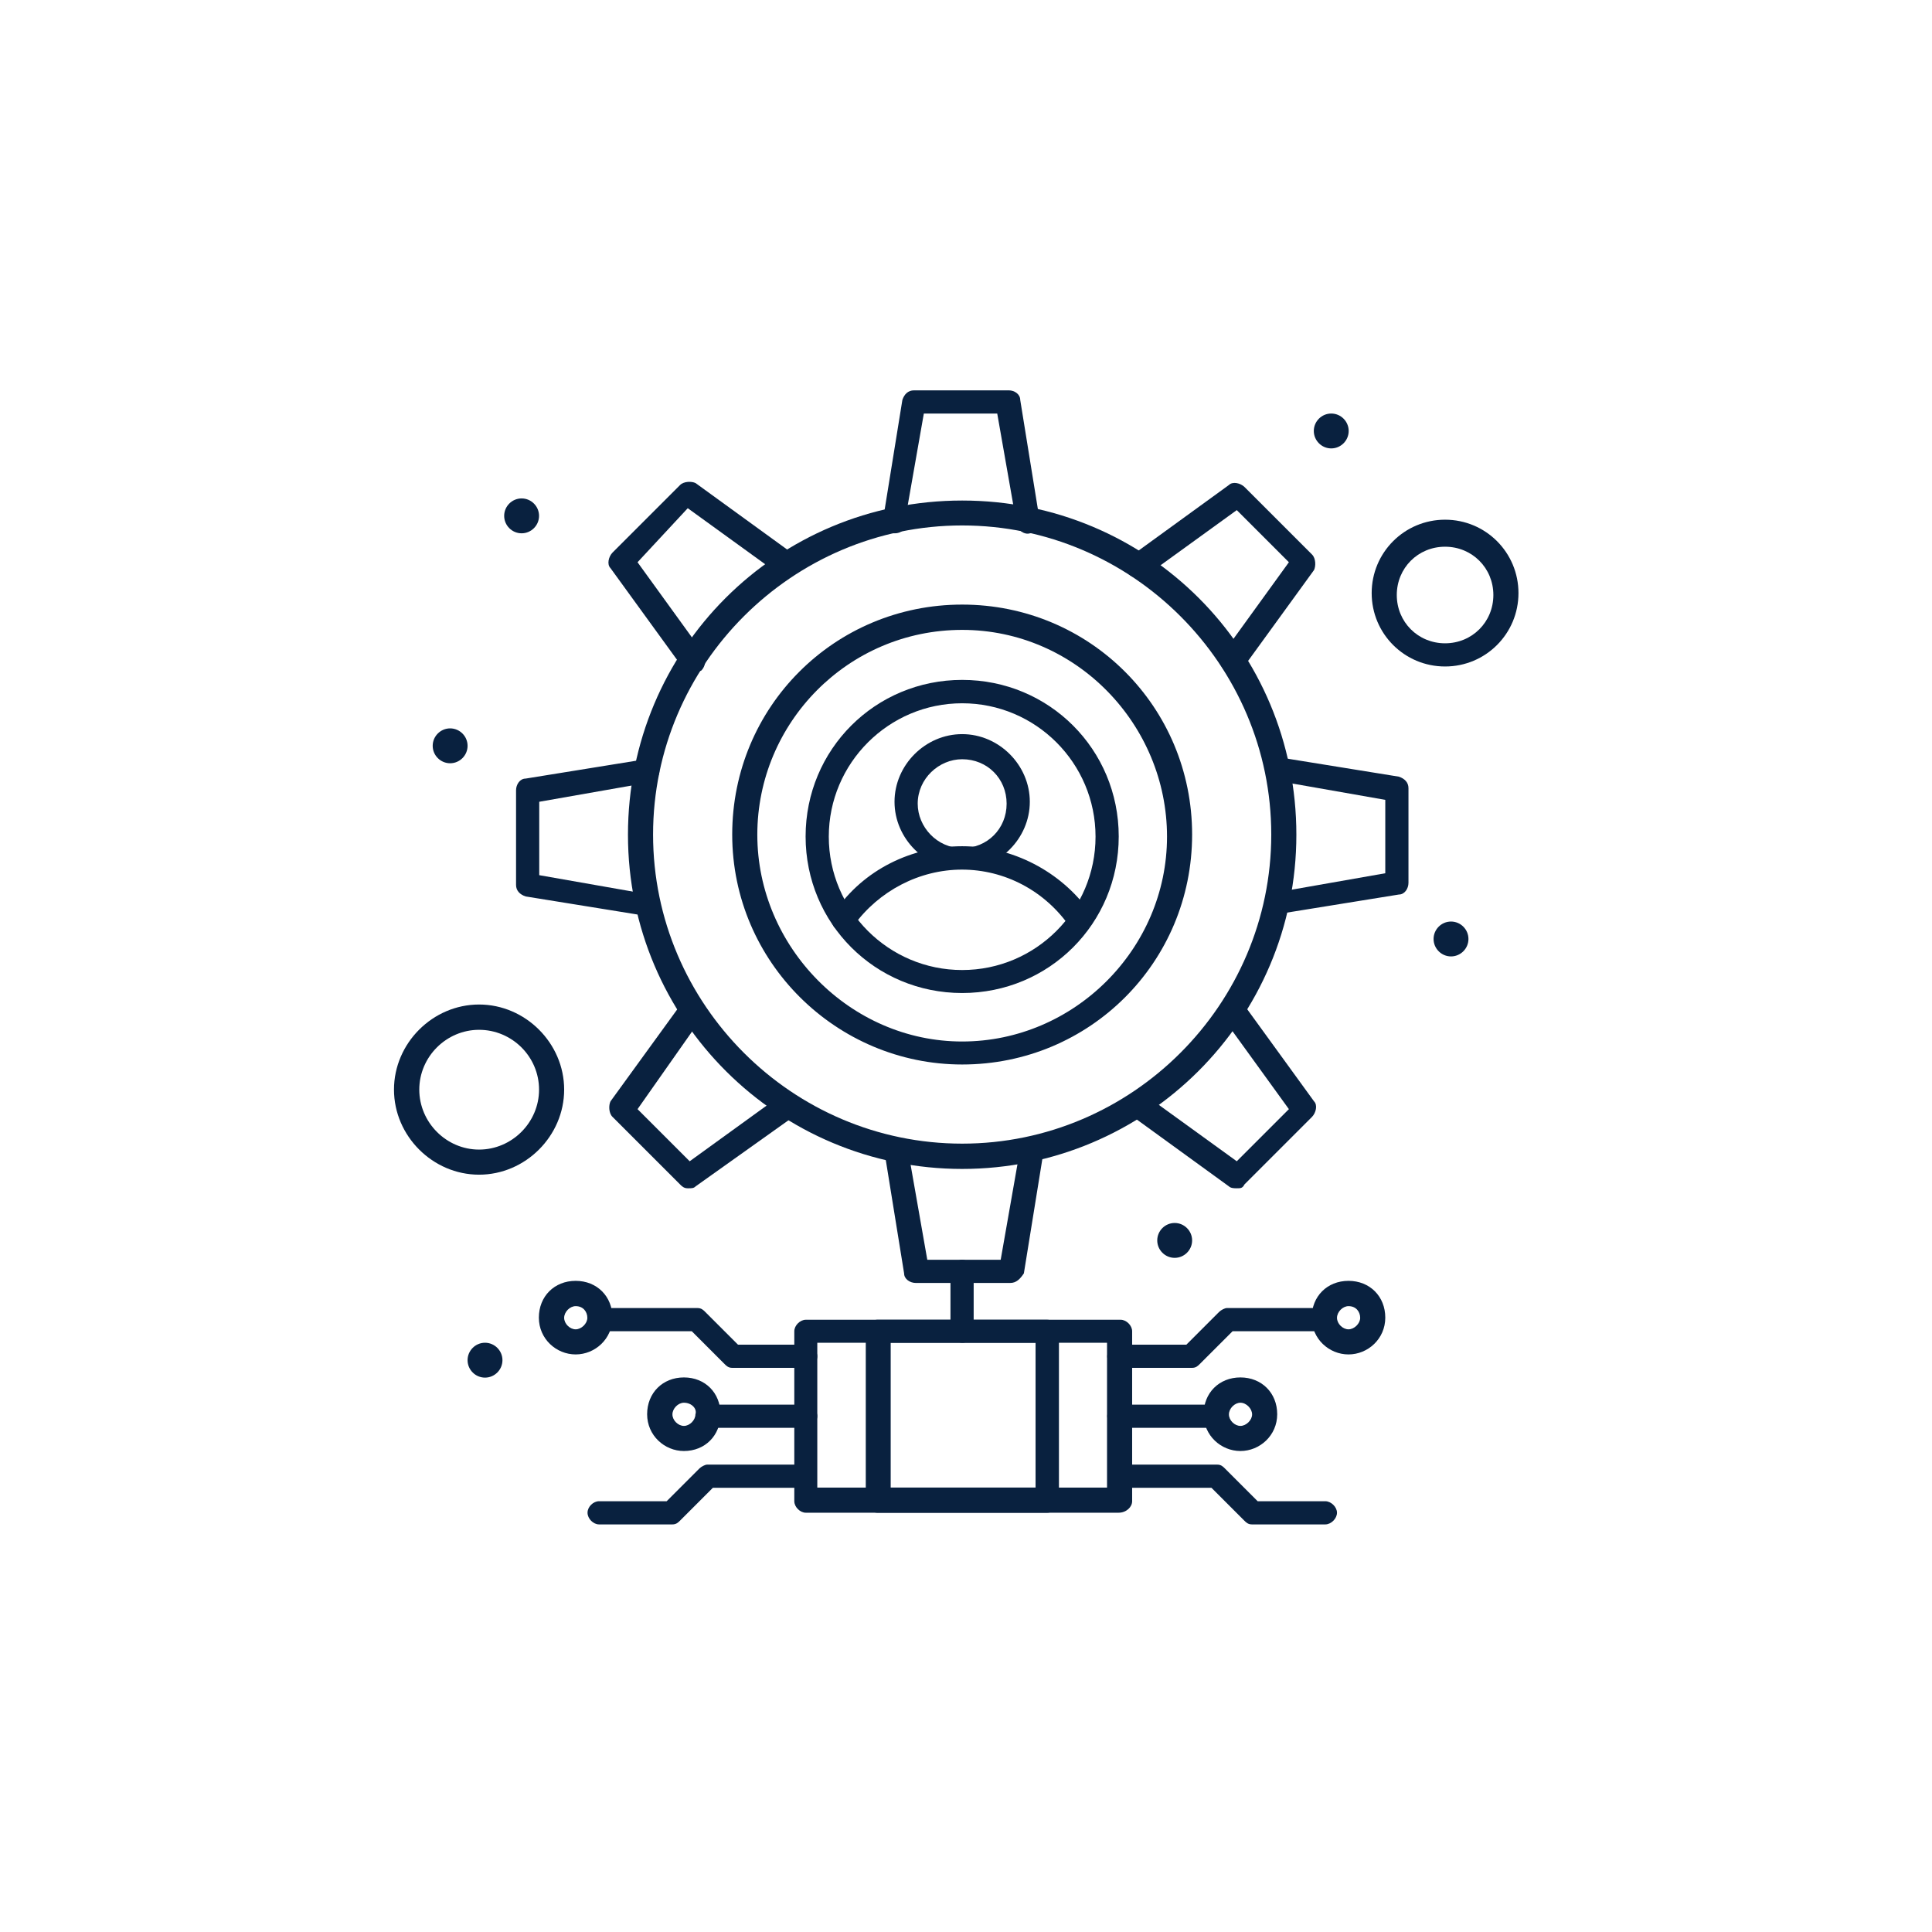 <?xml version="1.0" encoding="UTF-8"?>
<svg id="Layer_2" data-name="Layer 2" xmlns="http://www.w3.org/2000/svg" viewBox="0 0 100.82 100.82">
  <defs>
    <style>
      .cls-1 {
        fill: none;
      }

      .cls-2 {
        fill: #09213f;
      }
    </style>
  </defs>
  <g id="Arte">
    <g>
      <rect class="cls-1" width="100.82" height="100.82"/>
      <g id="_154_Gear_Seo_Settings_User" data-name="154, Gear, Seo, Settings, User">
        <g>
          <path class="cls-2" d="M46.68,27.83h-.1c-.3-.1-.6-.4-.5-.71l1.01-6.25c.1-.3.3-.5.61-.5h4.94c.3,0,.6.2.6.5l1.01,6.25c.1.3-.2.71-.5.71-.3.1-.7-.2-.7-.5l-1.01-5.75h-3.83l-1.01,5.75c.1.3-.2.5-.5.5Z"/>
          <path class="cls-2" d="M52.73,66.95h-4.94c-.3,0-.61-.2-.61-.5l-1.01-6.25c-.1-.3.2-.71.5-.71.3-.1.71.2.71.5l1.01,5.75h3.83l1.01-5.75c.1-.3.4-.61.71-.5.3.1.6.4.5.71l-1.01,6.25c-.2.3-.4.5-.71.5Z"/>
          <path class="cls-2" d="M64.33,35.09c-.1,0-.3,0-.4-.1-.3-.2-.3-.61-.1-.91l3.43-4.74-2.72-2.72-4.74,3.43c-.3.2-.71.1-.91-.1-.2-.3-.1-.71.1-.91l5.14-3.73c.2-.2.6-.1.81.1l3.53,3.53c.2.2.2.61.1.81l-3.73,5.14c-.1.1-.3.2-.5.2Z"/>
          <path class="cls-2" d="M35.89,62.01c-.2,0-.3-.1-.4-.2l-3.53-3.53c-.2-.2-.2-.61-.1-.81l3.73-5.14c.2-.3.6-.3.91-.1.3.2.3.61.1.91l-3.33,4.74,2.72,2.72,4.74-3.43c.3-.2.71-.1.91.1.2.3.1.71-.1.91l-5.24,3.73c-.1.1-.2.1-.4.1Z"/>
          <path class="cls-2" d="M66.64,47.79c-.3,0-.6-.2-.6-.5-.1-.3.2-.71.5-.71l5.75-1.01v-3.83l-5.75-1.01c-.3-.1-.61-.4-.5-.71.1-.3.4-.61.71-.5l6.25,1.01c.3.1.5.3.5.6v4.94c0,.3-.2.61-.5.61l-6.25,1.01-.1.1Z"/>
          <path class="cls-2" d="M33.78,47.79h-.1l-6.25-1.01c-.3-.1-.5-.3-.5-.6v-4.94c0-.3.2-.61.5-.61l6.25-1.01c.3-.1.71.2.71.5.1.3-.2.71-.5.71l-5.75,1.01v3.83l5.75,1.01c.3.1.6.4.5.71,0,.1-.3.4-.61.4Z"/>
          <path class="cls-2" d="M36.09,35.09c-.2,0-.4-.1-.5-.3l-3.73-5.14c-.2-.2-.1-.6.1-.81l3.53-3.53c.2-.2.61-.2.81-.1l5.14,3.73c.3.2.3.61.1.91-.2.3-.61.3-.91.1l-4.74-3.43-2.62,2.82,3.43,4.74c.2.3.1.71-.1.91-.2.1-.3.1-.5.1Z"/>
          <path class="cls-2" d="M64.53,62.01c-.1,0-.3,0-.4-.1l-5.14-3.73c-.3-.2-.3-.6-.1-.91.2-.3.6-.3.91-.1l4.74,3.43,2.72-2.72-3.43-4.74c-.2-.3-.1-.71.1-.91.3-.2.71-.1.91.1l3.73,5.14c.2.2.1.6-.1.81l-3.53,3.53c-.1.2-.2.2-.4.2Z"/>
          <path class="cls-2" d="M50.21,61c-9.58,0-17.44-7.76-17.44-17.44s7.76-17.44,17.44-17.44,17.44,7.76,17.44,17.44-7.86,17.44-17.44,17.44ZM50.21,27.42c-8.87,0-16.13,7.26-16.13,16.13s7.26,16.13,16.13,16.13,16.13-7.26,16.13-16.13-7.26-16.13-16.13-16.13Z"/>
          <path class="cls-2" d="M50.21,55.55c-6.55,0-12-5.34-12-12s5.34-12,12-12,12,5.34,12,12-5.34,12-12,12ZM50.21,32.87c-5.95,0-10.69,4.84-10.69,10.69s4.84,10.79,10.69,10.79,10.69-4.84,10.69-10.69-4.74-10.79-10.69-10.79Z"/>
          <path class="cls-2" d="M58.38,78.94h-16.33c-.3,0-.6-.3-.6-.6v-8.87c0-.3.3-.6.6-.6h16.43c.3,0,.6.3.6.6v8.87c0,.3-.3.6-.71.6ZM42.65,77.63h15.12v-7.56h-15.12v7.56Z"/>
          <path class="cls-2" d="M50.21,70.07c-.3,0-.61-.3-.61-.61v-3.12c0-.3.3-.6.61-.6s.6.3.6.6v3.12c0,.3-.2.61-.6.61Z"/>
          <path class="cls-2" d="M62.21,71.38h-3.83c-.3,0-.6-.3-.6-.6s.3-.61.6-.61h3.53l1.71-1.71c.1-.1.3-.2.4-.2h5.04c.3,0,.6.3.6.61s-.3.6-.6.6h-4.74l-1.71,1.71c-.1.1-.2.2-.4.2Z"/>
          <path class="cls-2" d="M69.16,79.55h-3.83c-.2,0-.3-.1-.4-.2l-1.71-1.71h-4.74c-.3,0-.61-.3-.61-.61s.3-.6.61-.6h5.04c.2,0,.3.1.4.2l1.71,1.71h3.53c.3,0,.61.3.61.6s-.3.61-.61.61Z"/>
          <path class="cls-2" d="M63.42,74.51h-5.04c-.3,0-.6-.3-.6-.61s.3-.6.6-.6h5.04c.3,0,.61.3.61.6.1.3-.2.61-.61.61Z"/>
          <path class="cls-2" d="M64.73,75.72c-1.01,0-1.92-.81-1.92-1.92s.81-1.92,1.92-1.92,1.92.81,1.92,1.92-.91,1.92-1.92,1.92ZM64.73,73.2c-.3,0-.6.3-.6.61s.3.6.6.6.61-.3.61-.6-.3-.61-.61-.61Z"/>
          <path class="cls-2" d="M70.37,70.68c-1.01,0-1.92-.81-1.92-1.92s.81-1.92,1.92-1.92,1.92.81,1.92,1.92-.91,1.92-1.92,1.92ZM70.37,68.16c-.3,0-.6.3-.6.61s.3.6.6.6.61-.3.61-.6-.2-.61-.61-.61Z"/>
          <path class="cls-2" d="M30.04,70.68c-1.01,0-1.92-.81-1.92-1.92s.81-1.92,1.92-1.92,1.92.81,1.92,1.92-.91,1.92-1.92,1.92ZM30.04,68.16c-.3,0-.6.3-.6.61s.3.6.6.6.61-.3.61-.6-.2-.61-.61-.61Z"/>
          <path class="cls-2" d="M42.04,71.38h-3.83c-.2,0-.3-.1-.4-.2l-1.71-1.71h-4.74c-.3,0-.61-.3-.61-.6s.3-.61.61-.61h5.04c.2,0,.3.1.4.2l1.71,1.71h3.53c.3,0,.61.3.61.61s-.3.6-.61.6Z"/>
          <path class="cls-2" d="M35.09,79.55h-3.83c-.3,0-.6-.3-.6-.61s.3-.6.6-.6h3.53l1.71-1.71c.1-.1.3-.2.4-.2h5.04c.3,0,.6.3.6.6s-.3.61-.6.61h-4.74l-1.71,1.71c-.1.1-.2.2-.4.2Z"/>
          <path class="cls-2" d="M42.04,74.51h-5.04c-.3,0-.6-.3-.6-.61s.3-.6.6-.6h5.04c.3,0,.61.3.61.6s-.3.61-.61.61Z"/>
          <path class="cls-2" d="M35.69,75.72c-1.01,0-1.92-.81-1.92-1.92s.81-1.92,1.92-1.92,1.91.81,1.91,1.92-.81,1.92-1.91,1.92ZM35.69,73.2c-.3,0-.6.3-.6.61s.3.6.6.6.6-.3.6-.6c.1-.3-.2-.61-.6-.61Z"/>
          <g>
            <path class="cls-2" d="M44.06,48.6c-.1,0-.3,0-.4-.1-.3-.2-.3-.6-.1-.91,1.51-2.22,4.03-3.43,6.65-3.43s5.14,1.31,6.65,3.43c.2.3.1.71-.1.91-.2.2-.71.1-.91-.1-1.31-1.92-3.43-3.02-5.65-3.02s-4.34,1.11-5.65,2.92c-.1.2-.3.3-.5.3Z"/>
            <path class="cls-2" d="M50.21,45.37c-1.92,0-3.53-1.61-3.53-3.53s1.61-3.53,3.53-3.53,3.53,1.61,3.53,3.53-1.61,3.53-3.53,3.53ZM50.21,39.62c-1.21,0-2.32,1.01-2.32,2.32,0,1.21,1.01,2.32,2.32,2.32s2.32-1.01,2.32-2.32-1.01-2.32-2.32-2.32Z"/>
            <path class="cls-2" d="M50.21,51.82c-4.54,0-8.17-3.63-8.17-8.17s3.63-8.17,8.17-8.17,8.17,3.63,8.17,8.17-3.63,8.17-8.17,8.17ZM50.21,36.7c-3.83,0-6.96,3.12-6.96,6.96s3.12,6.96,6.96,6.96,6.96-3.12,6.96-6.96-3.12-6.96-6.96-6.96Z"/>
          </g>
          <path class="cls-2" d="M75.41,34.78c-2.12,0-3.83-1.71-3.83-3.83s1.71-3.83,3.83-3.83,3.83,1.71,3.83,3.83-1.71,3.83-3.83,3.83ZM75.41,28.53c-1.41,0-2.52,1.11-2.52,2.52s1.11,2.52,2.52,2.52,2.52-1.11,2.52-2.52-1.11-2.52-2.52-2.52Z"/>
          <path class="cls-2" d="M25,61.3c-2.42,0-4.44-2.02-4.44-4.44s2.02-4.44,4.44-4.44,4.44,2.02,4.44,4.44-2.02,4.44-4.44,4.44ZM25,53.74c-1.71,0-3.12,1.41-3.12,3.12s1.41,3.13,3.12,3.13,3.13-1.41,3.13-3.13-1.41-3.12-3.13-3.12Z"/>
          <path class="cls-2" d="M69.47,21.58c.5,0,.91.41.91.91s-.41.91-.91.91-.91-.41-.91-.91.41-.91.91-.91Z"/>
          <path class="cls-2" d="M75.72,48.09c.5,0,.91.41.91.91s-.41.91-.91.91-.91-.41-.91-.91.41-.91.91-.91Z"/>
          <path class="cls-2" d="M27.22,26.01c.5,0,.91.41.91.91s-.41.91-.91.91-.91-.41-.91-.91.41-.91.91-.91Z"/>
          <path class="cls-2" d="M23.49,38.01c.5,0,.91.41.91.91s-.41.91-.91.91-.91-.41-.91-.91.41-.91.91-.91Z"/>
          <path class="cls-2" d="M25.31,70.07c.5,0,.91.41.91.91s-.41.91-.91.91-.91-.41-.91-.91.41-.91.91-.91Z"/>
          <path class="cls-2" d="M61.3,63.82c.5,0,.91.41.91.91s-.41.91-.91.91-.91-.41-.91-.91.41-.91.91-.91Z"/>
          <path class="cls-2" d="M54.65,78.94h-8.87c-.3,0-.6-.3-.6-.6v-8.87c0-.3.3-.6.6-.6h8.87c.3,0,.61.3.61.6v8.87c0,.3-.3.6-.61.6ZM46.48,77.63h7.56v-7.56h-7.56v7.56Z"/>
        </g>
      </g>
    </g>
  </g>
</svg>